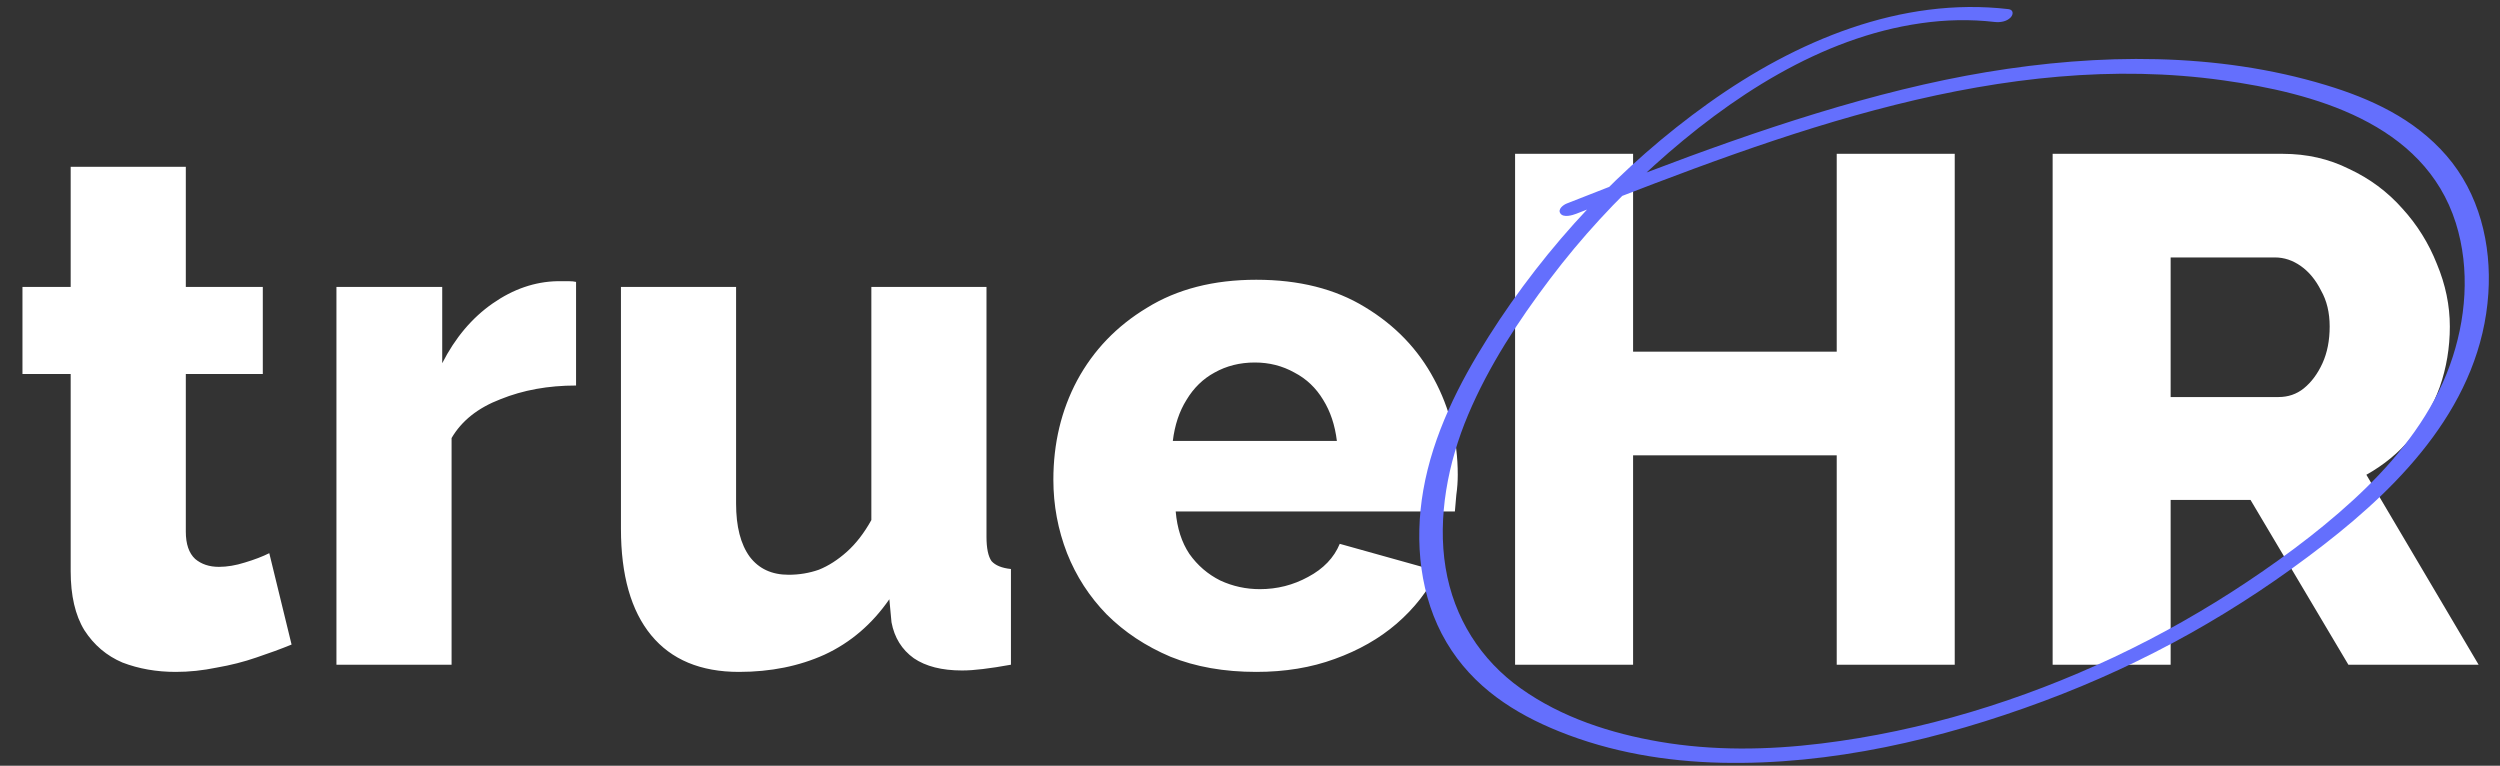 <?xml version="1.0" encoding="UTF-8"?> <svg xmlns="http://www.w3.org/2000/svg" width="222" height="68" viewBox="0 0 222 68" fill="none"><rect x="0" y="0" width="222" height="68" fill="#333333" stroke="none"/><path d="M25.892 57.237C24.955 57.621 23.912 58.004 22.762 58.388C21.654 58.771 20.483 59.069 19.247 59.282C18.012 59.538 16.798 59.665 15.605 59.665C13.901 59.665 12.325 59.389 10.877 58.835C9.471 58.238 8.342 57.28 7.49 55.959C6.681 54.639 6.276 52.892 6.276 50.72V33.212H1.995V25.481H6.276V14.81H16.5V25.481H23.337V33.212H16.5V47.206C16.5 48.313 16.777 49.122 17.33 49.634C17.884 50.102 18.587 50.337 19.439 50.337C20.163 50.337 20.93 50.209 21.739 49.953C22.591 49.697 23.315 49.421 23.912 49.122L25.892 57.237ZM51.154 34.234C48.683 34.234 46.447 34.639 44.445 35.449C42.443 36.215 40.994 37.365 40.1 38.899V59.026H29.876V25.481H39.269V32.254C40.419 29.996 41.91 28.228 43.742 26.95C45.573 25.672 47.49 25.012 49.492 24.97C49.961 24.97 50.302 24.97 50.515 24.97C50.77 24.97 50.983 24.991 51.154 25.033V34.234ZM55.14 46.95V25.481H65.364V44.714C65.364 46.758 65.768 48.334 66.578 49.442C67.387 50.507 68.537 51.039 70.028 51.039C70.965 51.039 71.86 50.89 72.712 50.592C73.564 50.251 74.394 49.719 75.204 48.995C76.013 48.27 76.737 47.333 77.376 46.183V25.481H87.6V47.653C87.6 48.675 87.749 49.399 88.047 49.825C88.388 50.209 88.963 50.443 89.772 50.528V59.026C88.835 59.197 88.004 59.325 87.28 59.41C86.599 59.495 85.981 59.538 85.427 59.538C83.638 59.538 82.211 59.175 81.146 58.451C80.081 57.685 79.421 56.62 79.165 55.257L78.974 53.212C77.44 55.427 75.523 57.067 73.223 58.132C70.965 59.154 68.431 59.665 65.619 59.665C62.212 59.665 59.613 58.579 57.824 56.407C56.035 54.234 55.14 51.082 55.14 46.95ZM111.558 59.665C108.704 59.665 106.169 59.218 103.954 58.324C101.739 57.386 99.844 56.13 98.268 54.554C96.734 52.977 95.563 51.167 94.753 49.122C93.944 47.035 93.539 44.863 93.539 42.605C93.539 39.367 94.242 36.428 95.648 33.787C97.096 31.104 99.162 28.952 101.846 27.334C104.529 25.672 107.767 24.842 111.558 24.842C115.349 24.842 118.565 25.651 121.207 27.27C123.89 28.889 125.935 31.018 127.341 33.659C128.746 36.258 129.449 39.091 129.449 42.158C129.449 42.754 129.407 43.35 129.321 43.947C129.279 44.501 129.236 44.99 129.194 45.416H104.402C104.529 46.907 104.934 48.164 105.616 49.186C106.34 50.209 107.256 50.997 108.363 51.55C109.471 52.062 110.642 52.317 111.878 52.317C113.411 52.317 114.838 51.955 116.159 51.231C117.522 50.507 118.459 49.527 118.97 48.292L127.66 50.72C126.808 52.466 125.594 54.021 124.018 55.384C122.484 56.705 120.653 57.748 118.523 58.515C116.436 59.282 114.114 59.665 111.558 59.665ZM104.146 39.154H118.715C118.544 37.749 118.139 36.535 117.501 35.512C116.862 34.447 116.01 33.638 114.945 33.084C113.88 32.488 112.708 32.19 111.43 32.19C110.11 32.19 108.917 32.488 107.852 33.084C106.83 33.638 105.999 34.447 105.36 35.512C104.721 36.535 104.316 37.749 104.146 39.154ZM173.58 13.66V59.026H163.101V40.432H145.018V59.026H134.539V13.66H145.018V31.231H163.101V13.66H173.58ZM182.274 59.026V13.66H202.721C204.851 13.66 206.811 14.107 208.6 15.002C210.431 15.854 212.008 17.025 213.328 18.516C214.649 19.964 215.671 21.604 216.395 23.436C217.162 25.268 217.545 27.121 217.545 28.995C217.545 30.869 217.247 32.658 216.651 34.362C216.054 36.024 215.202 37.536 214.095 38.899C212.987 40.219 211.667 41.306 210.133 42.158L220.101 59.026H208.536L199.846 44.394H192.753V59.026H182.274ZM192.753 35.257H202.338C203.19 35.257 203.935 35.001 204.574 34.49C205.256 33.936 205.81 33.191 206.236 32.254C206.662 31.317 206.875 30.23 206.875 28.995C206.875 27.76 206.619 26.695 206.108 25.8C205.639 24.863 205.043 24.139 204.319 23.628C203.595 23.116 202.828 22.861 202.018 22.861H192.753V35.257Z" fill="white"></path><g clip-path="url(#clip0_339_13)"><path d="M178.35 0.81C168.81 -0.297 159.498 3.607 151.701 9.172C144.018 14.662 137.343 21.749 132.178 29.903C129.557 34.044 127.247 38.588 126.386 43.536C125.585 48.115 126.081 53.039 128.446 57.036C130.81 61.032 134.526 63.368 138.433 64.942C143.032 66.799 147.968 67.624 152.878 67.733C162.571 67.947 172.357 65.657 181.462 62.266C190.567 58.875 198.761 54.256 206.357 48.368C213.342 42.959 220.322 35.751 220.965 26.069C221.259 21.634 220.137 17.165 217.26 13.837C214.383 10.51 210.482 8.751 206.548 7.557C196.827 4.611 186.344 4.755 176.433 6.398C166.521 8.042 156.082 11.554 146.252 15.302C143.871 16.207 141.501 17.142 139.131 18.07C138.831 18.186 138.291 18.578 138.569 18.964C138.847 19.35 139.632 19.114 139.959 18.987C149.271 15.354 158.621 11.727 168.292 9.31C177.964 6.894 187.711 5.77 197.437 7.136C205.284 8.238 215.255 10.844 218.077 19.806C219.369 23.906 218.993 28.433 217.549 32.429C216.023 36.656 213.228 40.266 210.117 43.311C207.005 46.356 203.278 49.176 199.573 51.65C195.868 54.124 191.836 56.419 187.744 58.345C179.506 62.226 170.684 64.93 161.716 66.026C156.953 66.609 152.104 66.678 147.364 65.865C143.059 65.126 138.695 63.731 135.044 61.13C131.497 58.61 129.105 54.885 128.369 50.416C127.634 45.946 128.576 41.079 130.369 36.835C132.2 32.493 134.832 28.485 137.632 24.783C140.433 21.08 143.522 17.73 146.906 14.679C153.619 8.618 161.699 3.325 170.586 2.062C172.755 1.75 174.961 1.698 177.135 1.952C177.609 2.004 178.182 1.923 178.541 1.554C178.808 1.277 178.803 0.862 178.35 0.81V0.81Z" fill="#646FFD"></path></g><defs><clipPath id="clip0_339_13"><rect width="94.988" height="67.125" fill="white" transform="translate(126.037 0.62)"></rect></clipPath></defs></svg> 